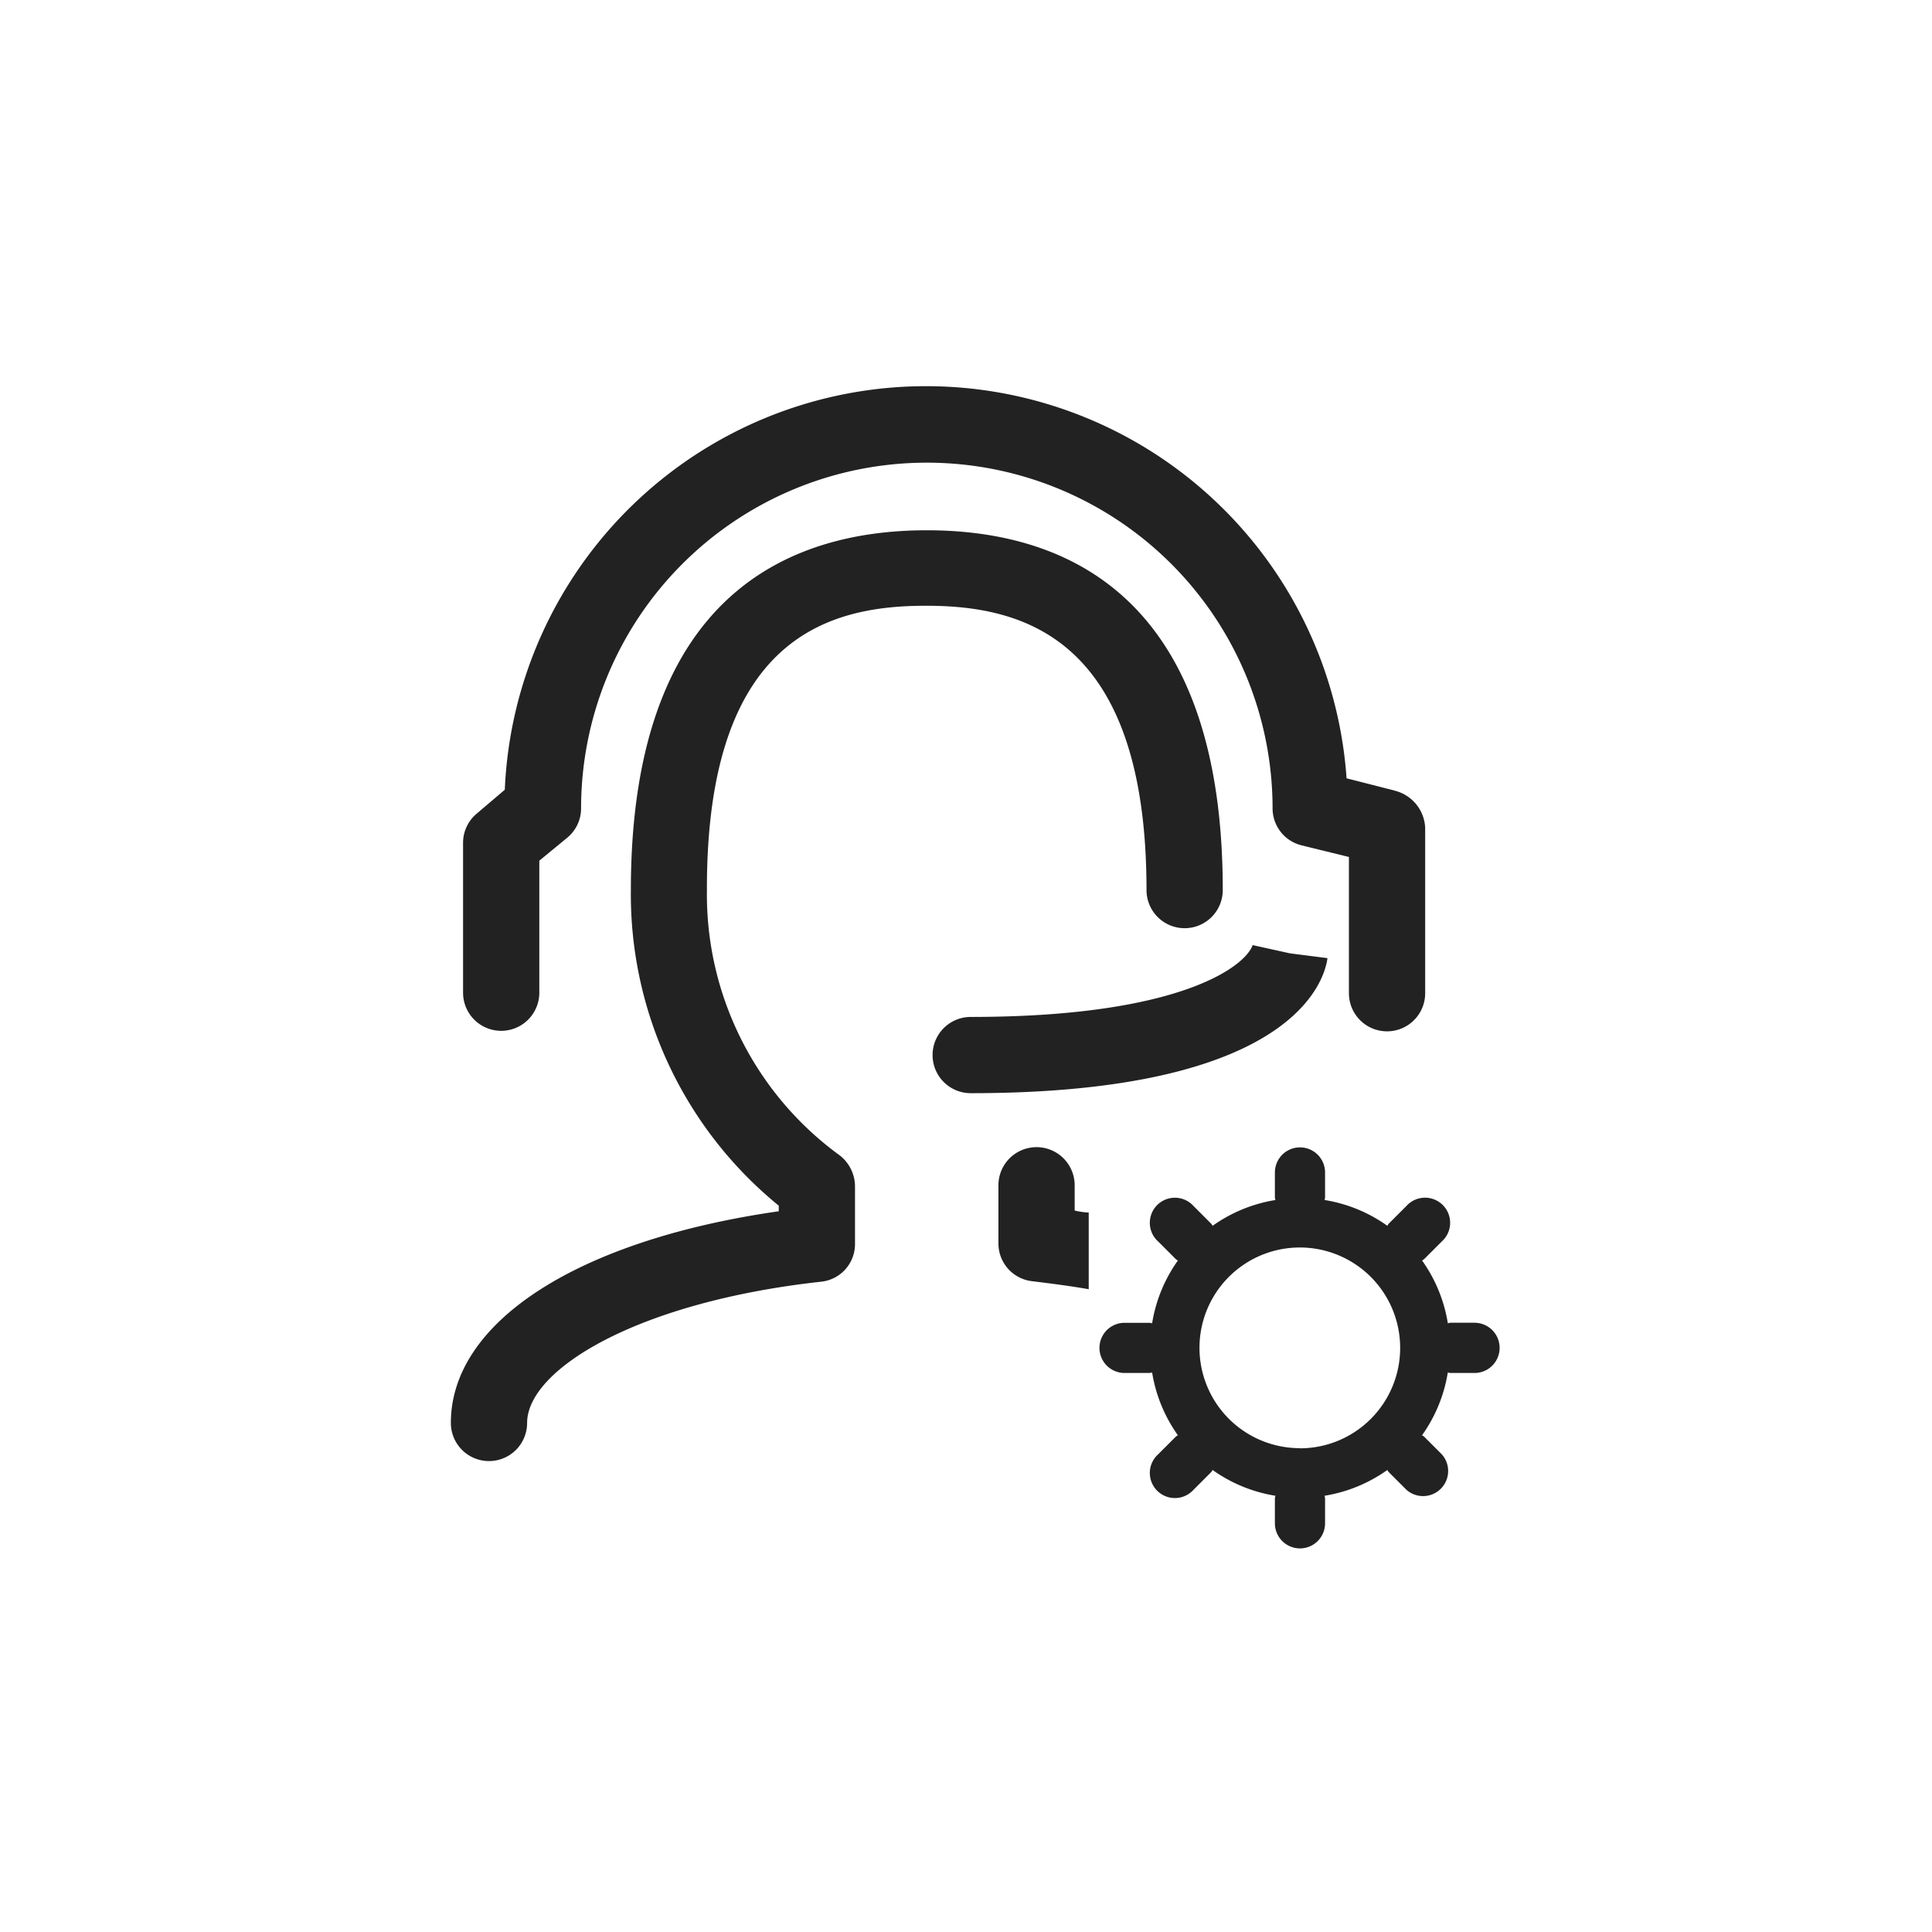 <svg xmlns="http://www.w3.org/2000/svg" width="60" height="60" viewBox="0 0 60 60">
  <g id="黄金1小时" transform="translate(-264 -707)">
    <path id="路径_7623" data-name="路径 7623" d="M98.365,40.71c2.935,0,6.849.916,6.849,8.83a1.184,1.184,0,1,0,2.368,0c0-9.248-5-11.174-9.192-11.174S89.2,40.305,89.2,49.541a12.471,12.471,0,0,0,4.593,9.8v.174c-6.219.891-10.183,3.427-10.183,6.574a1.184,1.184,0,0,0,2.368,0c0-1.657,3.415-3.758,9.136-4.387a1.174,1.174,0,0,0,1.047-1.165V58.726a1.227,1.227,0,0,0-.536-.991,10.02,10.02,0,0,1-4.063-8.195c-.019-7.933,3.87-8.83,6.805-8.83Zm14.551,5.739-1.489-.38a13.093,13.093,0,0,0-26.142.355l-.879.748a1.18,1.18,0,0,0-.417.9v4.655a1.184,1.184,0,1,0,2.368,0v-4.1l.879-.723a1.179,1.179,0,0,0,.418-.9,10.737,10.737,0,1,1,21.475,0,1.183,1.183,0,0,0,.9,1.147l1.471.361v4.231a1.184,1.184,0,0,0,2.368,0V47.6a1.246,1.246,0,0,0-.947-1.147Zm-4.406,4.8c-.212.629-2.175,2.231-8.756,2.231a1.184,1.184,0,1,0,0,2.368c10.008,0,10.987-3.49,11.08-4.194l-1.165-.149-1.159-.256Zm-5.527,8.238v-.779a1.184,1.184,0,0,0-2.368,0v1.813a1.179,1.179,0,0,0,1.047,1.166c.611.075,1.2.15,1.757.249V59.555a2.308,2.308,0,0,1-.436-.063Zm12.445,3.49h-.779a.52.52,0,0,0-.077.016,4.629,4.629,0,0,0-.8-1.949.663.663,0,0,0,.062-.041l.55-.55a.779.779,0,1,0-1.1-1.1l-.551.55c-.018.018-.024.043-.041.062a4.618,4.618,0,0,0-1.949-.8.577.577,0,0,0,.016-.077V58.31a.779.779,0,0,0-1.558,0v.779a.541.541,0,0,0,.016.077,4.624,4.624,0,0,0-1.95.8.638.638,0,0,0-.041-.062l-.55-.55a.779.779,0,1,0-1.1,1.1l.55.55c.018.018.043.024.062.041a4.617,4.617,0,0,0-.8,1.95.576.576,0,0,0-.077-.016h-.779a.779.779,0,1,0,0,1.558h.779a.52.52,0,0,0,.077-.016,4.633,4.633,0,0,0,.8,1.95.674.674,0,0,0-.062.041l-.55.55a.779.779,0,1,0,1.1,1.1l.55-.55c.018-.018.024-.043.041-.062a4.619,4.619,0,0,0,1.95.8.583.583,0,0,0-.016.077v.779a.779.779,0,0,0,1.558,0v-.779a.53.53,0,0,0-.016-.077,4.627,4.627,0,0,0,1.949-.8.7.7,0,0,0,.041.062l.55.55a.779.779,0,0,0,1.1-1.1l-.55-.55c-.018-.018-.043-.024-.062-.041a4.618,4.618,0,0,0,.8-1.95.576.576,0,0,0,.078.016h.779a.78.78,0,0,0,0-1.559Zm-5.453,3.895a3.116,3.116,0,1,1,3.116-3.116A3.116,3.116,0,0,1,109.975,66.877Z" transform="translate(194.392 685.102)" fill="#222"/>
    <rect id="矩形_450" data-name="矩形 450" width="60" height="60" transform="translate(264 707)" fill="none"/>
  </g>
</svg>
